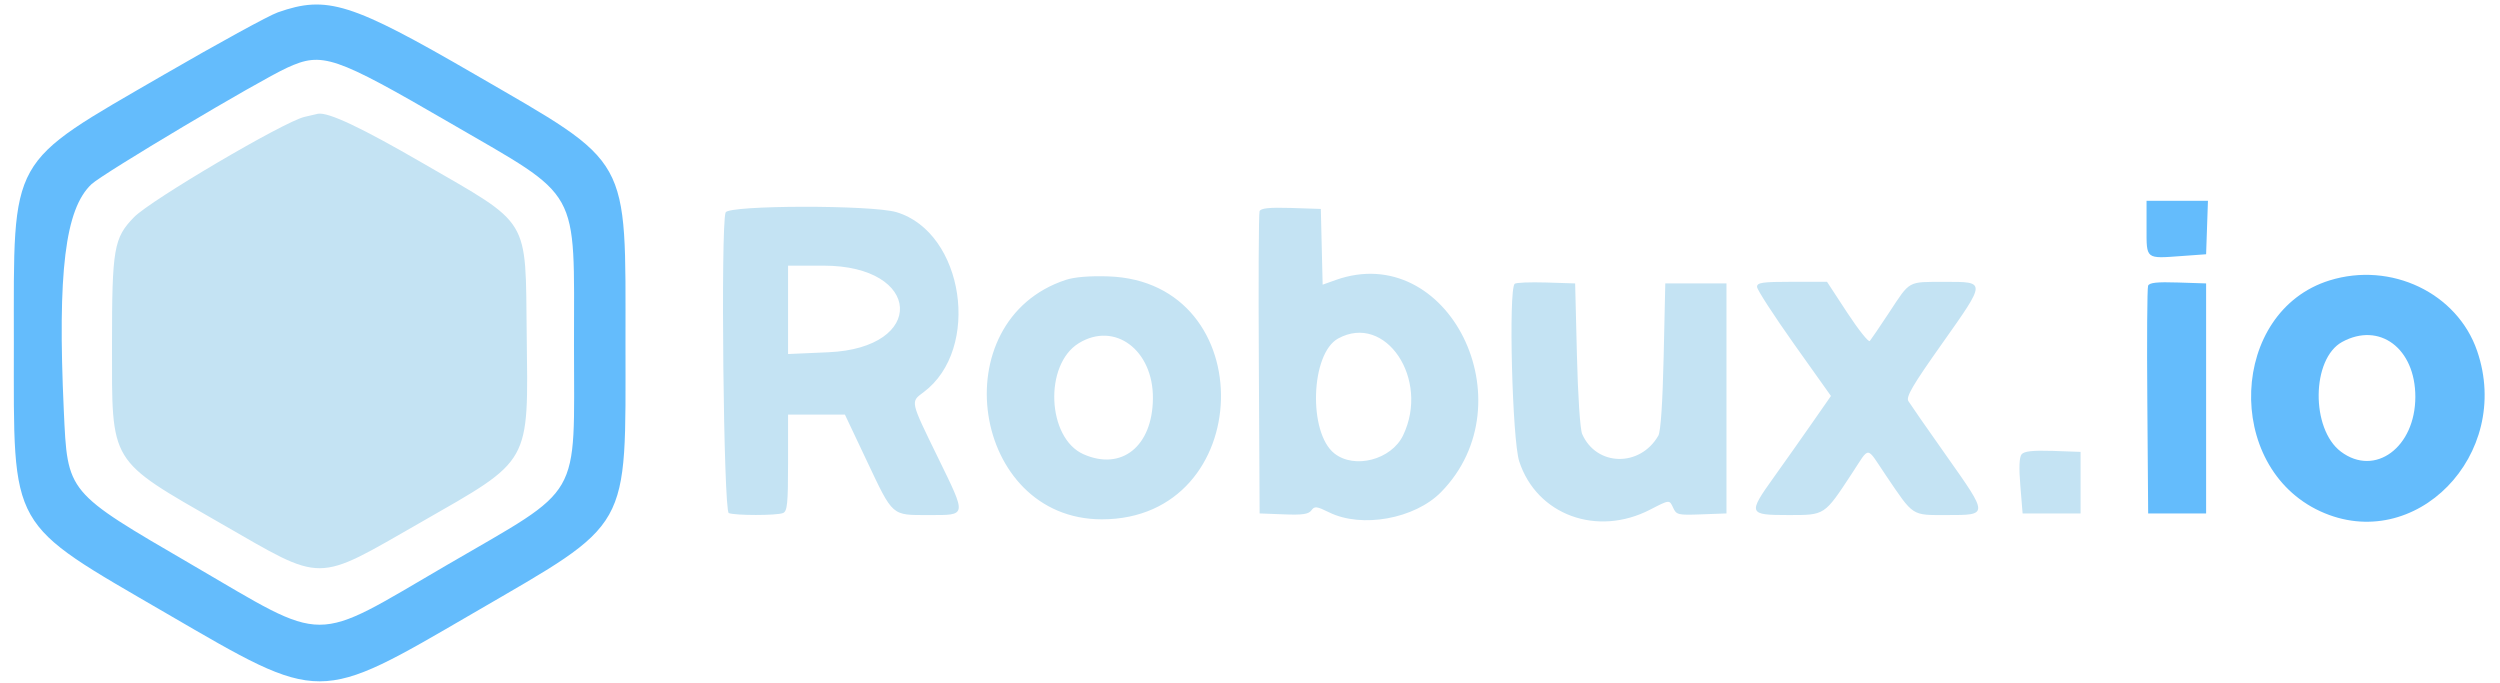 <?xml version="1.0" encoding="UTF-8"?>
<svg xmlns="http://www.w3.org/2000/svg" xmlns:xlink="http://www.w3.org/1999/xlink" width="139px" height="38px" viewBox="0 0 138 38" version="1.1">
<g id="surface1">
<path style=" stroke:none;fill-rule:evenodd;fill:rgb(39.216%,73.725%,98.824%);fill-opacity:1;" d="M 14.945 0.688 C 14.453 0.859 11.609 2.418 8.621 4.148 C -0.098 9.203 0.27 8.547 0.27 19.086 C 0.27 29.605 -0.098 28.957 8.789 34.125 C 17.418 39.141 17.129 39.141 25.82 34.086 C 34.668 28.941 34.277 29.633 34.277 19.09 C 34.277 8.547 34.645 9.203 25.922 4.148 C 19.012 0.141 17.684 -0.277 14.945 0.688 M 15.473 3.762 C 13.859 4.5 5.234 9.637 4.586 10.242 C 3.121 11.621 2.695 15.121 3.047 22.82 C 3.262 27.438 3.156 27.312 10.203 31.418 C 17.789 35.84 16.758 35.84 24.344 31.418 C 31.965 26.977 31.414 27.934 31.414 19.18 C 31.414 10.285 31.867 11.102 24.531 6.84 C 18.078 3.094 17.422 2.871 15.473 3.762 M 118.848 12.676 C 118.848 14.434 118.781 14.383 120.816 14.234 L 122.16 14.137 L 122.211 12.652 L 122.262 11.164 L 118.848 11.164 L 118.848 12.676 M 129.027 15.59 C 123.477 17.309 123.125 25.945 128.504 28.426 C 133.77 30.852 139.215 25.285 137.227 19.508 C 136.121 16.289 132.441 14.531 129.027 15.59 M 118.934 15.887 C 118.883 16.016 118.863 18.918 118.891 22.332 L 118.938 28.547 L 122.16 28.547 L 122.16 15.758 L 120.59 15.707 C 119.434 15.668 119 15.715 118.934 15.887 M 129.723 19.012 C 128.016 19.945 127.973 23.848 129.656 25.113 C 131.547 26.531 133.793 24.875 133.793 22.062 C 133.793 19.371 131.801 17.879 129.723 19.012 "/>
<path style=" stroke:none;fill-rule:evenodd;fill:rgb(76.863%,89.02%,95.294%);fill-opacity:1;" d="M 16.426 6.5 C 15.27 6.773 7.891 11.117 6.953 12.074 C 5.828 13.227 5.727 13.809 5.727 19.156 C 5.727 25.855 5.516 25.508 11.777 29.102 C 17.574 32.43 16.961 32.434 22.887 29.047 C 29.078 25.504 28.871 25.867 28.785 18.594 C 28.707 12 29.055 12.57 22.984 9.059 C 19.578 7.086 17.77 6.234 17.184 6.324 C 17.133 6.332 16.793 6.41 16.426 6.5 M 39.844 11.812 C 39.562 12.547 39.73 28.414 40.02 28.527 C 40.387 28.668 42.664 28.668 43.031 28.527 C 43.273 28.434 43.316 28.016 43.316 25.734 L 43.316 23.051 L 46.477 23.051 L 47.691 25.617 C 49.172 28.742 49.051 28.637 51.141 28.637 C 53.281 28.637 53.262 28.746 51.641 25.422 C 50.098 22.262 50.117 22.352 50.848 21.809 C 54.07 19.41 53.098 12.918 49.344 11.797 C 47.98 11.387 40 11.402 39.844 11.812 M 69.531 11.746 C 69.484 11.871 69.465 15.703 69.492 20.262 L 69.535 28.547 L 70.875 28.598 C 71.914 28.641 72.258 28.59 72.414 28.375 C 72.59 28.133 72.703 28.145 73.402 28.488 C 75.215 29.383 78.164 28.848 79.625 27.359 C 84.504 22.383 80.02 13.352 73.77 15.566 L 73.039 15.828 L 72.938 11.617 L 71.277 11.562 C 70.055 11.527 69.598 11.574 69.531 11.746 M 43.316 17.227 L 43.316 19.684 L 45.555 19.586 C 51.035 19.348 50.781 14.77 45.289 14.77 L 43.316 14.77 L 43.316 17.227 M 58.766 15.559 C 51.852 17.828 53.512 28.875 60.766 28.875 C 69.355 28.871 69.707 15.656 61.125 15.367 C 60.109 15.332 59.238 15.402 58.766 15.559 M 83.715 15.781 C 83.367 16.133 83.582 24.469 83.969 25.652 C 84.941 28.633 88.301 29.867 91.262 28.328 C 92.32 27.781 92.32 27.781 92.52 28.215 C 92.707 28.629 92.785 28.648 94.102 28.598 L 95.492 28.547 L 95.492 15.758 L 92.09 15.758 L 92 19.809 C 91.941 22.395 91.836 23.992 91.703 24.223 C 90.688 25.988 88.262 25.938 87.469 24.133 C 87.355 23.875 87.23 21.996 87.176 19.719 L 87.078 15.758 L 85.457 15.707 C 84.566 15.68 83.781 15.711 83.715 15.781 M 97.191 15.949 C 97.191 16.105 98.117 17.531 99.246 19.125 L 101.301 22.016 L 100.281 23.48 C 99.723 24.285 98.75 25.66 98.125 26.535 C 96.672 28.566 96.699 28.637 98.941 28.637 C 100.977 28.637 100.922 28.672 102.457 26.34 C 103.492 24.773 103.227 24.762 104.355 26.43 C 105.922 28.742 105.758 28.637 107.762 28.637 C 110.066 28.637 110.066 28.664 107.738 25.367 C 106.664 23.848 105.707 22.469 105.605 22.301 C 105.465 22.062 105.844 21.414 107.496 19.082 C 109.941 15.621 109.941 15.668 107.621 15.672 C 105.547 15.676 105.723 15.574 104.535 17.379 C 104.012 18.172 103.527 18.883 103.461 18.961 C 103.391 19.039 102.828 18.332 102.207 17.387 L 101.082 15.668 L 99.137 15.668 C 97.492 15.668 97.191 15.711 97.191 15.949 M 73.902 18.82 C 72.371 19.656 72.227 24.051 73.691 25.211 C 74.812 26.098 76.859 25.562 77.512 24.207 C 79.012 21.082 76.535 17.383 73.902 18.82 M 59.48 19.082 C 57.539 20.273 57.711 24.348 59.738 25.254 C 61.859 26.195 63.578 24.82 63.602 22.16 C 63.629 19.461 61.477 17.855 59.48 19.082 M 111.902 25.258 C 111.77 25.422 111.746 26 111.832 27.023 L 111.957 28.547 L 115.18 28.547 L 115.18 25.125 L 113.641 25.07 C 112.527 25.035 112.047 25.086 111.902 25.258 "/>
</g>
</svg>
